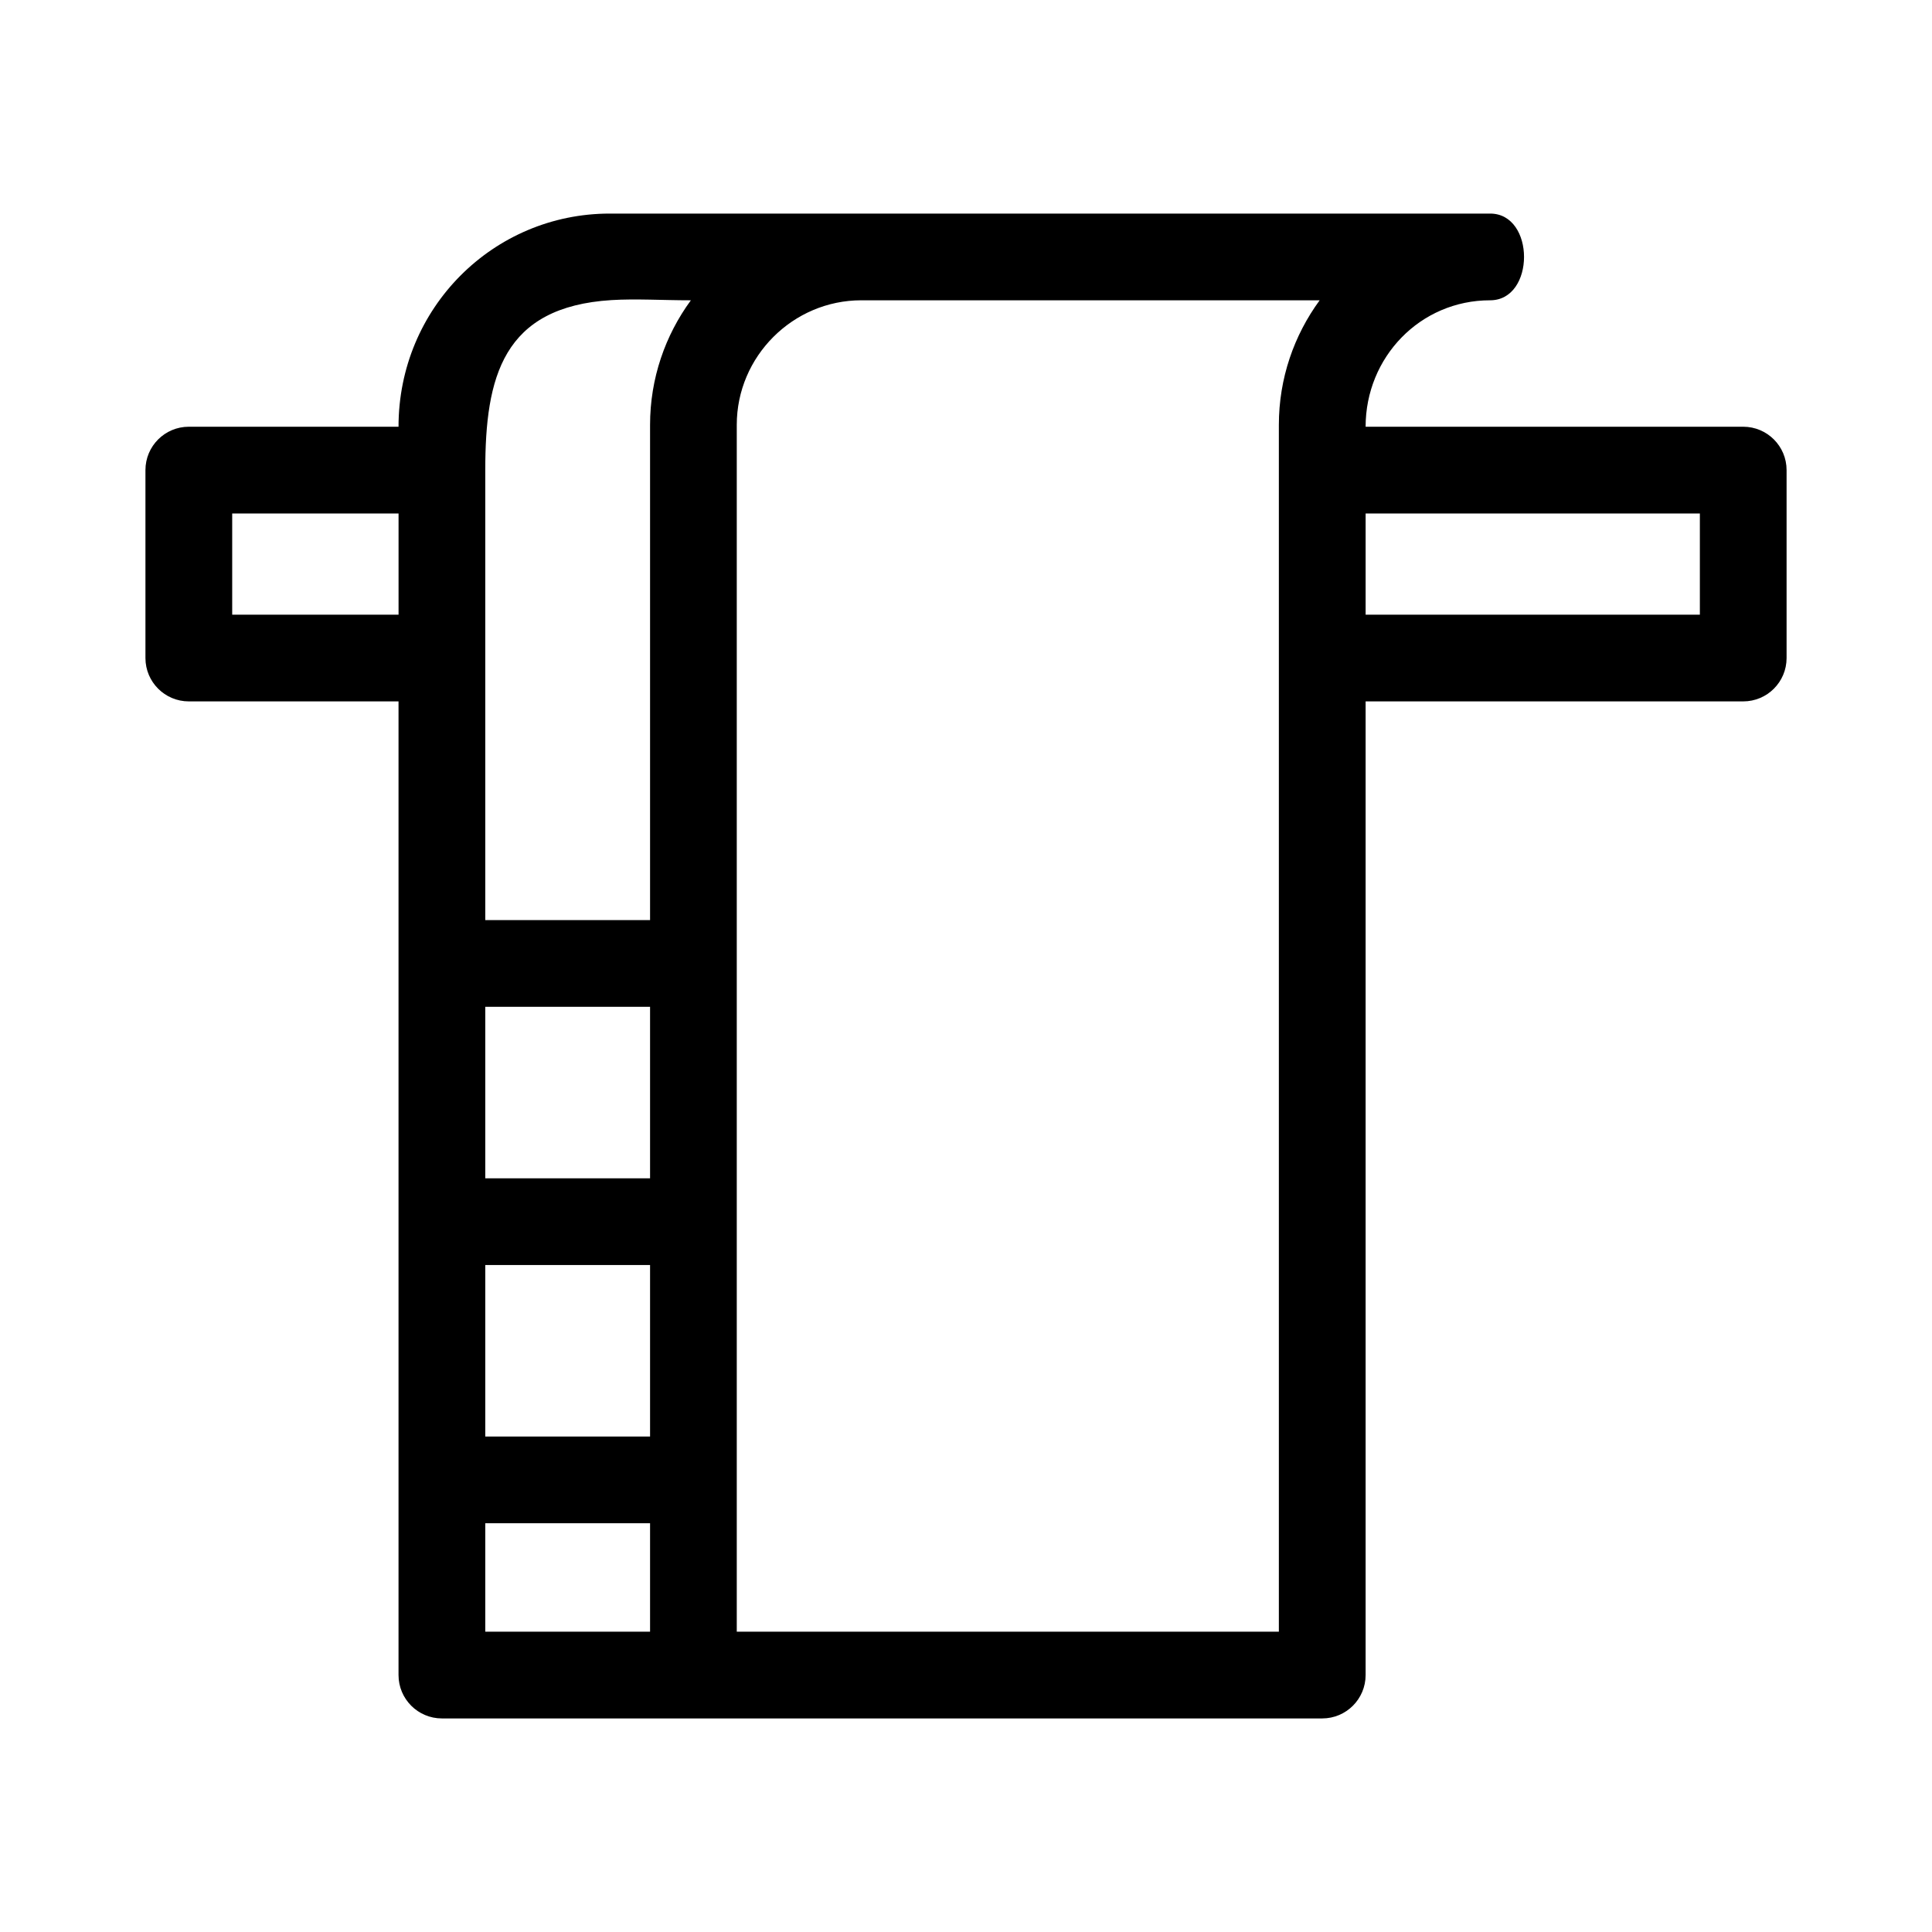 <?xml version="1.0" encoding="UTF-8"?>
<!-- The Best Svg Icon site in the world: iconSvg.co, Visit us! https://iconsvg.co -->
<svg fill="#000000" width="800px" height="800px" version="1.1" viewBox="144 144 512 512" xmlns="http://www.w3.org/2000/svg">
 <path d="m493.73 223.58h-121.47c-18.133 0-33.008 14.875-33.008 33.008v319.82h143.66v-319.82c0-12.316 4.023-23.742 10.816-33.008zm45.172-22.98c11.977 0 11.977 22.98 0 22.98-18.559 0-33 15.102-33 33.508h100.07c6.348 0 11.492 5.148 11.492 11.492v49.805c0 6.344-5.141 11.492-11.492 11.492h-100.07v258.03c0 6.348-5.148 11.496-11.496 11.496h-233.3c-6.344 0-11.492-5.148-11.492-11.496v-258.03h-55.578c-6.348 0-11.492-5.148-11.492-11.492v-49.805c0-6.344 5.141-11.492 11.492-11.492h55.578c0-31.477 25.113-56.488 55.988-56.488h233.3zm-266.3 187.23h43.672v-131.24c0-12.324 4.023-23.742 10.816-33.008-7.586 0-14.574-0.453-21.035-0.055-28.832 1.785-33.453 20.379-33.453 45.051zm43.672 22.988h-43.672v45.449h43.672zm0 68.43h-43.672v45.449h43.672zm0 68.43h-43.672v28.734h43.672zm-66.652-267.6h-44.086v26.812h44.086zm344.86 0h-88.578v26.812h88.578z"/>
</svg>